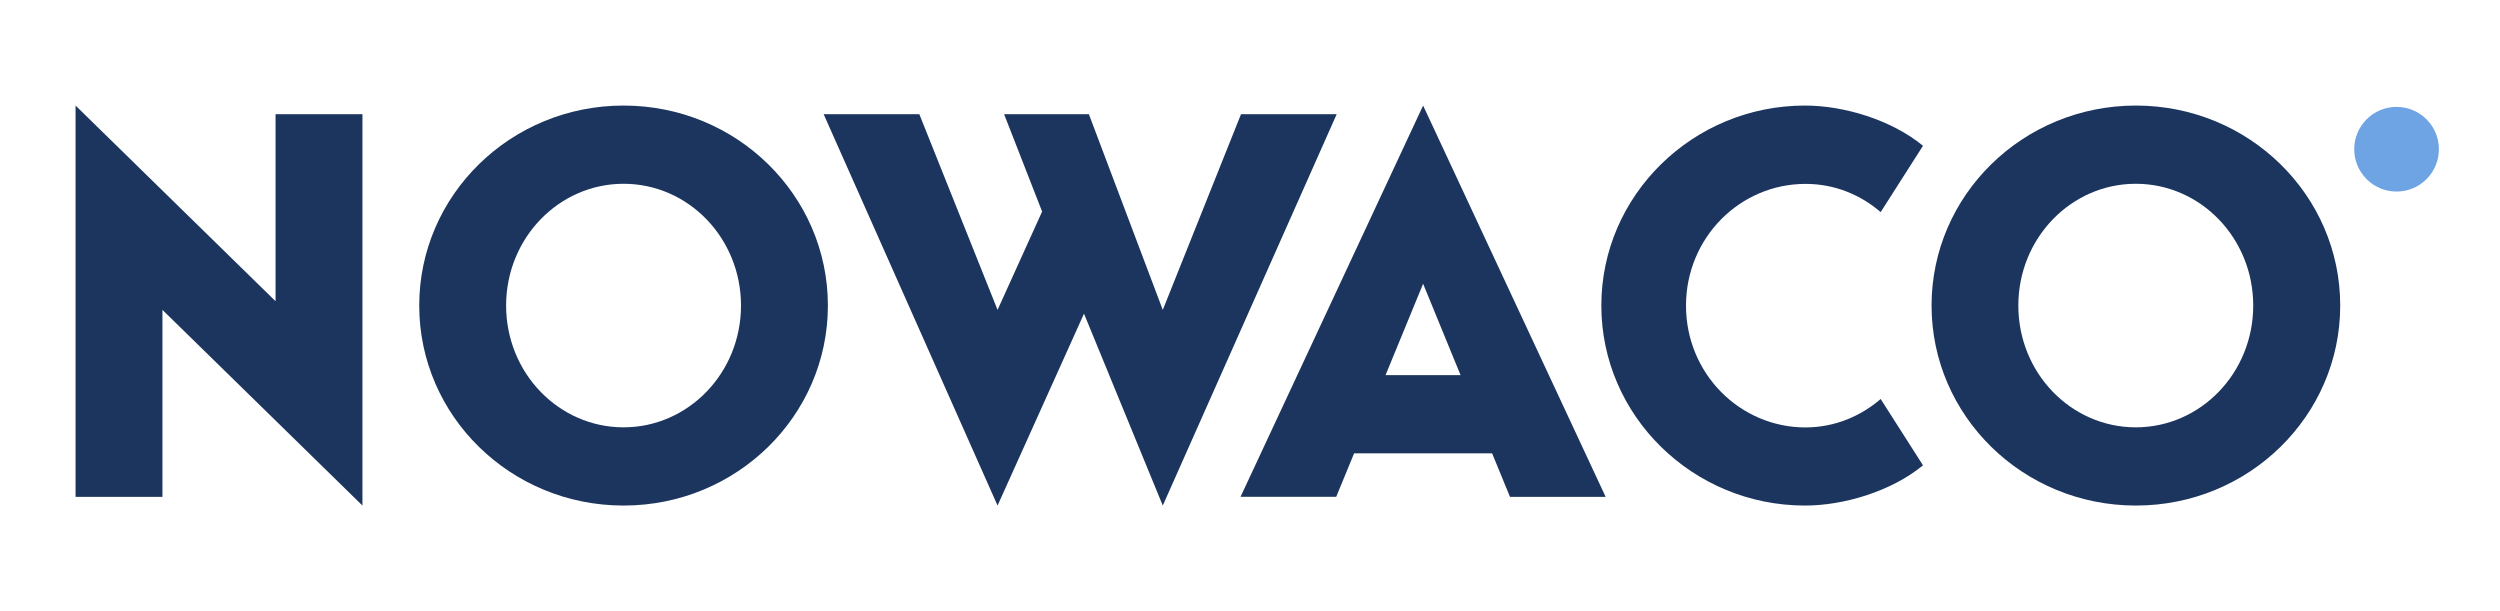 <?xml version="1.0" encoding="utf-8"?>
<!-- Generator: Adobe Illustrator 26.3.1, SVG Export Plug-In . SVG Version: 6.00 Build 0)  -->
<svg version="1.1" id="Vrstva_1" xmlns="http://www.w3.org/2000/svg" xmlns:xlink="http://www.w3.org/1999/xlink" x="0px" y="0px"
	 viewBox="0 0 225 55" style="enable-background:new 0 0 225 55;" xml:space="preserve">
<style type="text/css">
	.st0{fill:#1C355E;}
	.st1{fill:#6EA3E4;}
	.st2{fill:#FFFFFF;}
</style>
<g>
	<g>
		<g>
			<path class="st0" d="M32.62,10.28V45.5l-18-17.61v16.83H6.8V9.5l18,17.61V10.28H32.62z"/>
		</g>
	</g>
	<path class="st0" d="M74.51,27.5c0,9.93-8.22,18-18.39,18c-10.17,0-18.39-8.07-18.39-18s8.22-18,18.39-18
		C66.3,9.5,74.51,17.57,74.51,27.5z M66.69,27.5c0-6.07-4.74-10.96-10.57-10.96c-5.82,0-10.57,4.89-10.57,10.96
		s4.74,10.96,10.57,10.96C61.94,38.46,66.69,33.57,66.69,27.5z"/>
	<path class="st0" d="M104.65,45.5l-7.09-17.27L89.78,45.5L74.13,10.28h8.61l7.04,17.61l4.01-8.85l-3.42-8.76h7.63l6.65,17.61
		l7.04-17.61h8.61L104.65,45.5z"/>
	<path class="st0" d="M134.29,40.8h-12.42l-1.61,3.91h-8.61L128.08,9.5l16.43,35.22h-8.61L134.29,40.8z M131.45,33.76l-3.37-8.22
		l-3.38,8.22H131.45z"/>
	<path class="st0" d="M169.26,35.91l3.81,5.97c-2.86,2.35-7.14,3.62-10.62,3.62c-10.09,0-18.33-8.07-18.33-18s8.24-18,18.33-18
		c3.48,0,7.76,1.27,10.62,3.62l-3.81,5.97c-1.76-1.52-4.09-2.54-6.76-2.54c-5.9,0-10.76,4.84-10.76,10.96s4.86,10.96,10.76,10.96
		C165.17,38.46,167.5,37.43,169.26,35.91z"/>
	<path class="st0" d="M210.62,27.5c0,9.93-8.22,18-18.39,18c-10.17,0-18.39-8.07-18.39-18s8.22-18,18.39-18
		C202.4,9.5,210.62,17.57,210.62,27.5z M202.79,27.5c0-6.07-4.74-10.96-10.57-10.96c-5.82,0-10.57,4.89-10.57,10.96
		s4.74,10.96,10.57,10.96C198.05,38.46,202.79,33.57,202.79,27.5z"/>
</g>
<circle class="st1" cx="215.69" cy="13.43" r="3.81"/>
</svg>
